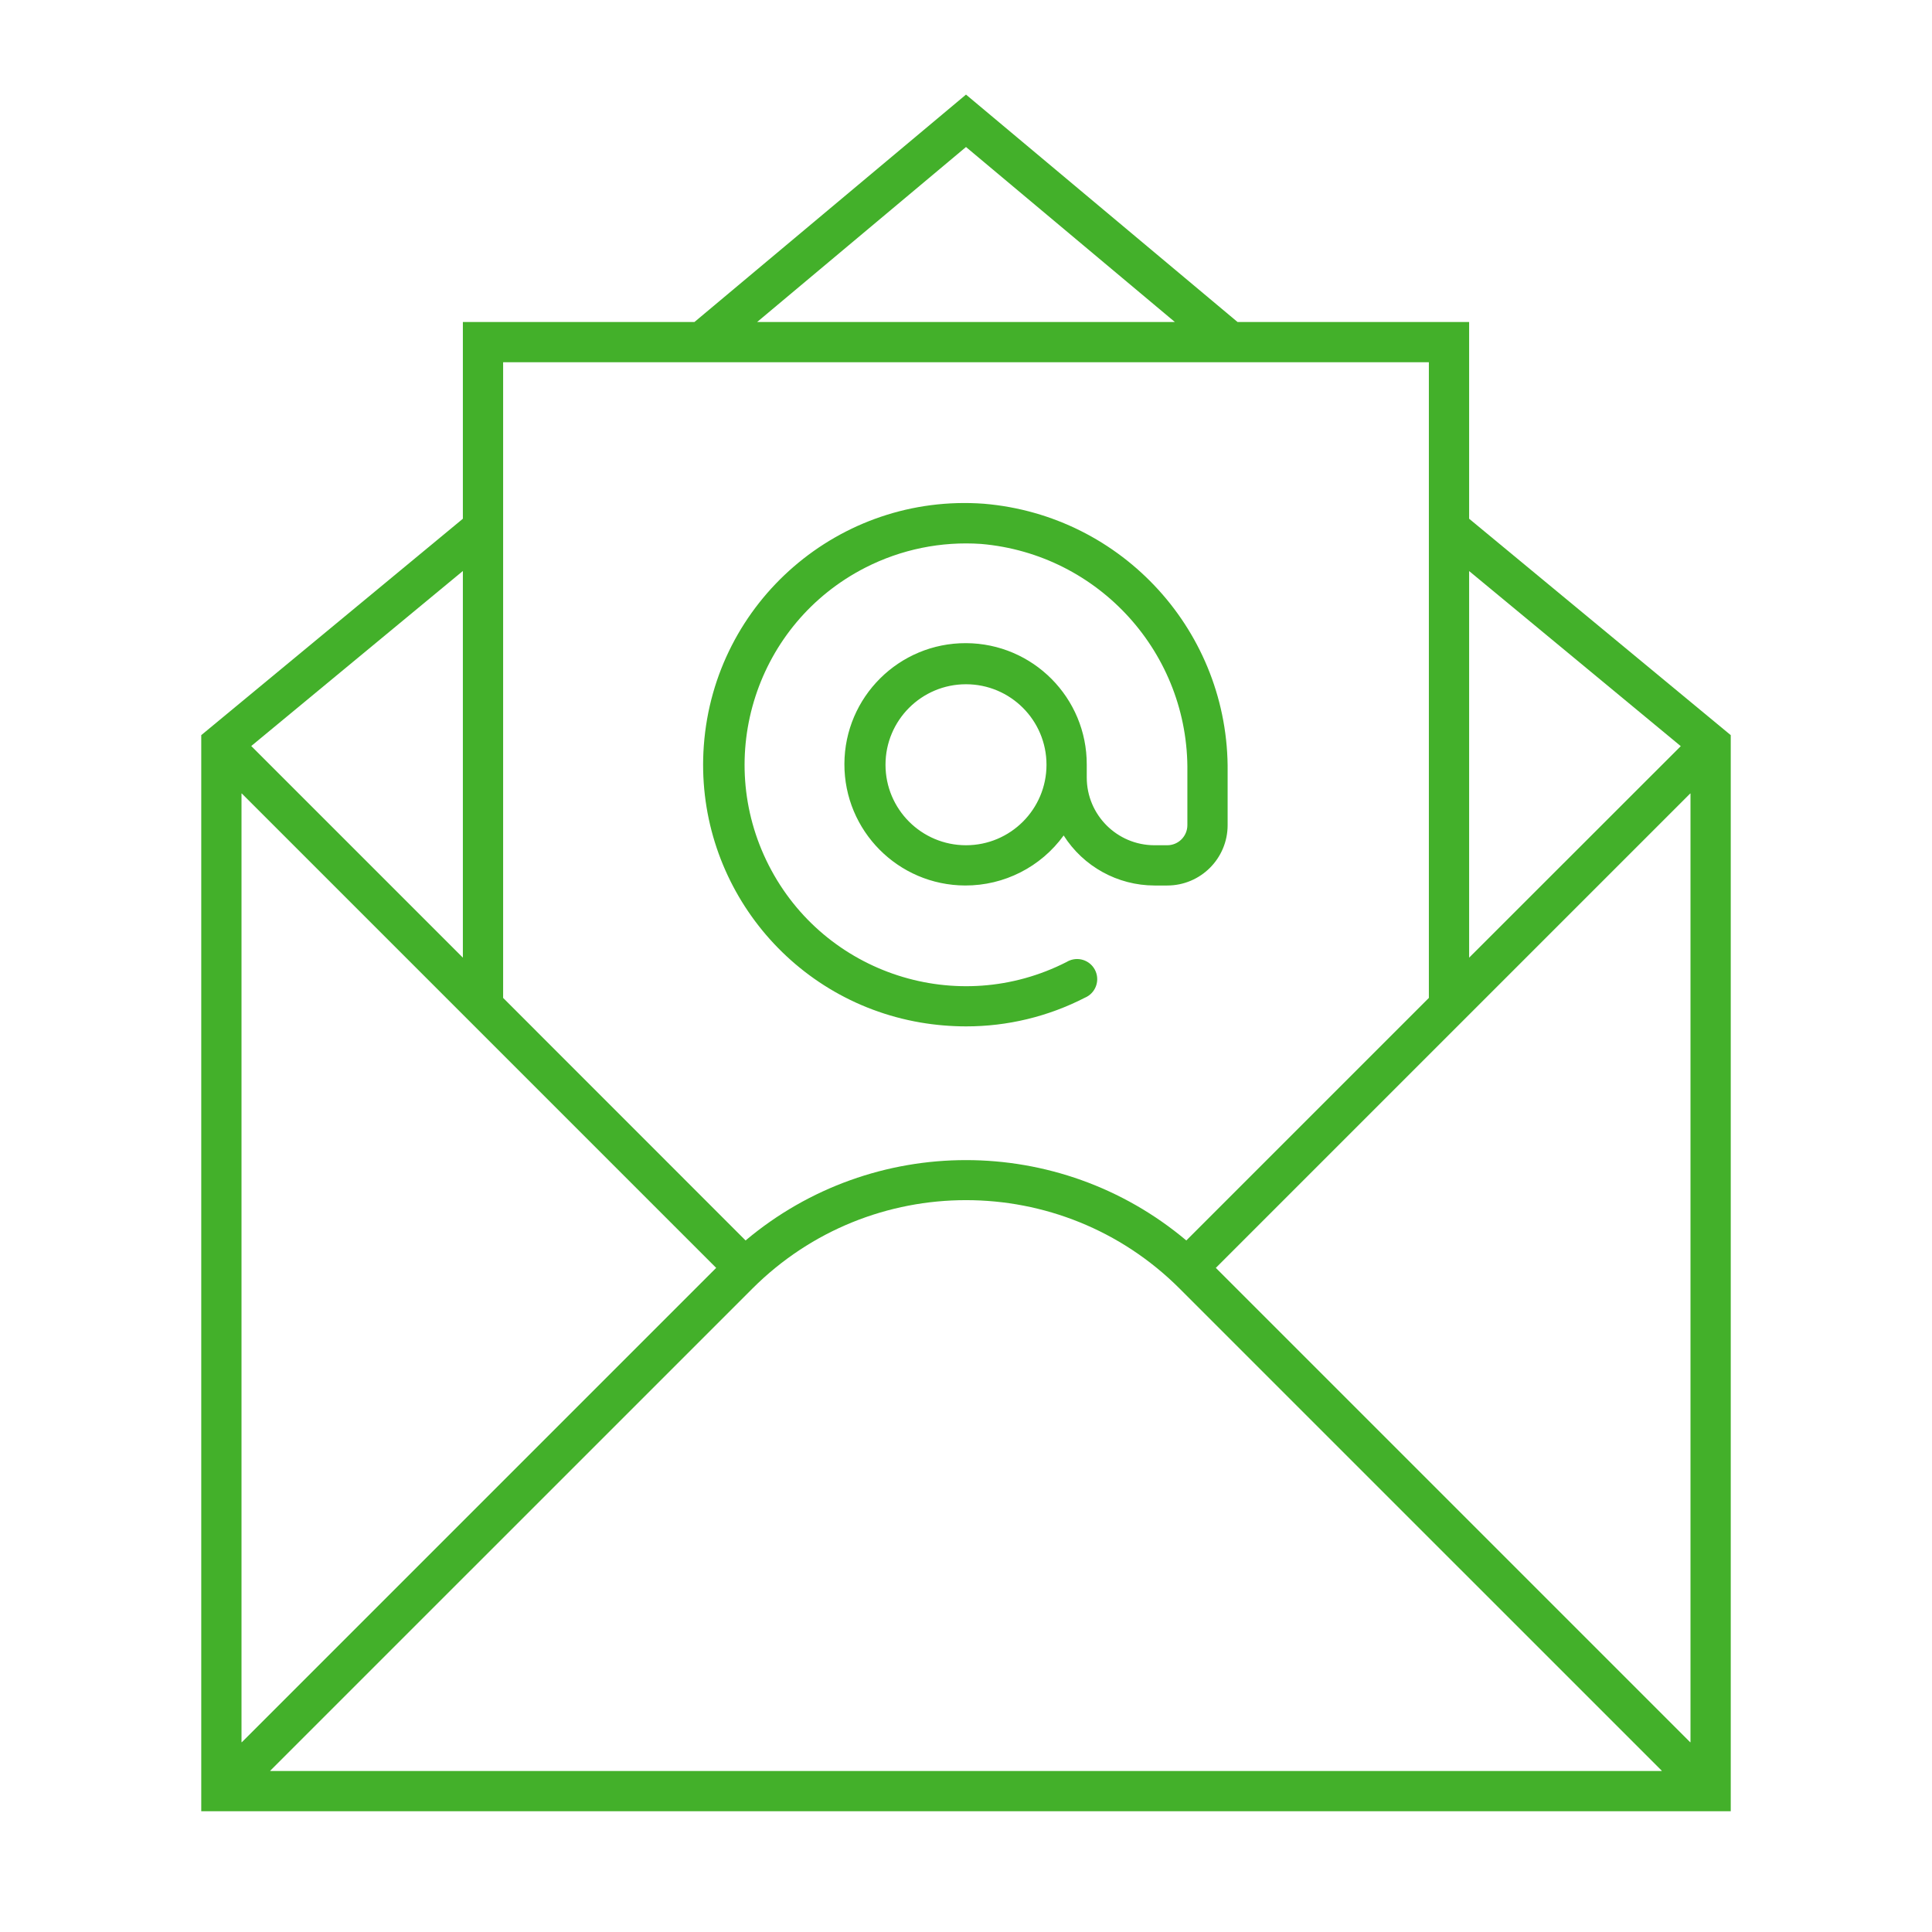 <svg width="227" height="227" xmlns="http://www.w3.org/2000/svg" xmlns:xlink="http://www.w3.org/1999/xlink" xml:space="preserve" overflow="hidden"><defs><clipPath id="clip0"><rect x="665" y="411" width="227" height="227"/></clipPath></defs><g clip-path="url(#clip0)" transform="translate(-665 -411)"><path d="M837.615 471.949 837.615 448.833 810.405 448.833 778.5 422.114 746.595 448.833 719.385 448.833 719.385 471.949 688.646 497.376 688.646 623.812 868.354 623.812 868.354 497.376ZM837.615 478.097 862.481 498.669 837.615 523.521ZM778.5 428.273 803.04 448.833 753.96 448.833ZM724.115 453.562 832.885 453.562 832.885 528.25 804.387 556.748C789.422 544.159 767.569 544.159 752.603 556.748L724.115 528.25ZM719.385 478.088 719.385 523.521 694.519 498.655ZM693.415 504.238 749.146 559.969 693.415 615.7C693.406 615.709 693.391 615.709 693.382 615.699 693.378 615.695 693.375 615.689 693.375 615.683L693.375 504.254C693.375 504.241 693.386 504.231 693.399 504.231 693.405 504.231 693.411 504.234 693.415 504.238ZM696.775 619.083C696.762 619.083 696.752 619.072 696.752 619.059 696.752 619.053 696.754 619.047 696.759 619.043L753.421 562.383C767.28 548.553 789.72 548.553 803.579 562.383L860.241 619.043C860.25 619.052 860.25 619.068 860.241 619.076 860.237 619.081 860.231 619.083 860.225 619.083ZM863.585 615.7 807.854 559.969 863.585 504.238C863.594 504.229 863.609 504.229 863.618 504.238 863.622 504.243 863.625 504.248 863.625 504.254L863.625 615.683C863.625 615.696 863.614 615.706 863.601 615.706 863.595 615.706 863.589 615.704 863.585 615.7Z" fill="#43B02A"/><path d="M773.139 531.137C774.914 531.44 776.711 531.593 778.512 531.594 783.364 531.599 788.147 530.445 792.463 528.229 793.668 527.727 794.238 526.342 793.736 525.137 793.234 523.931 791.85 523.361 790.644 523.863 790.533 523.91 790.426 523.964 790.323 524.027 777.527 530.557 761.862 525.477 755.332 512.682 748.802 499.886 753.882 484.22 766.678 477.691 770.878 475.547 775.583 474.586 780.288 474.91 794.134 476.111 804.704 487.799 804.51 501.696L804.51 507.948C804.51 509.254 803.452 510.312 802.146 510.312L800.64 510.312C796.249 510.307 792.692 506.749 792.688 502.358L792.688 500.854C792.715 492.991 786.363 486.595 778.5 486.567 770.638 486.54 764.241 492.891 764.213 500.754 764.186 508.617 770.538 515.014 778.4 515.041 782.979 515.057 787.287 512.87 789.975 509.163 792.292 512.816 796.314 515.033 800.64 515.042L802.146 515.042C806.064 515.042 809.24 511.866 809.24 507.948L809.24 501.696C809.431 485.307 796.93 471.555 780.597 470.186 763.666 468.946 748.935 481.666 747.695 498.598 746.539 514.376 757.548 528.455 773.139 531.137ZM778.5 510.312C773.276 510.312 769.042 506.078 769.042 500.854 769.042 495.631 773.276 491.396 778.5 491.396 783.724 491.396 787.958 495.631 787.958 500.854 787.958 506.078 783.724 510.312 778.5 510.312Z" fill="#43B02A"/></g></svg>